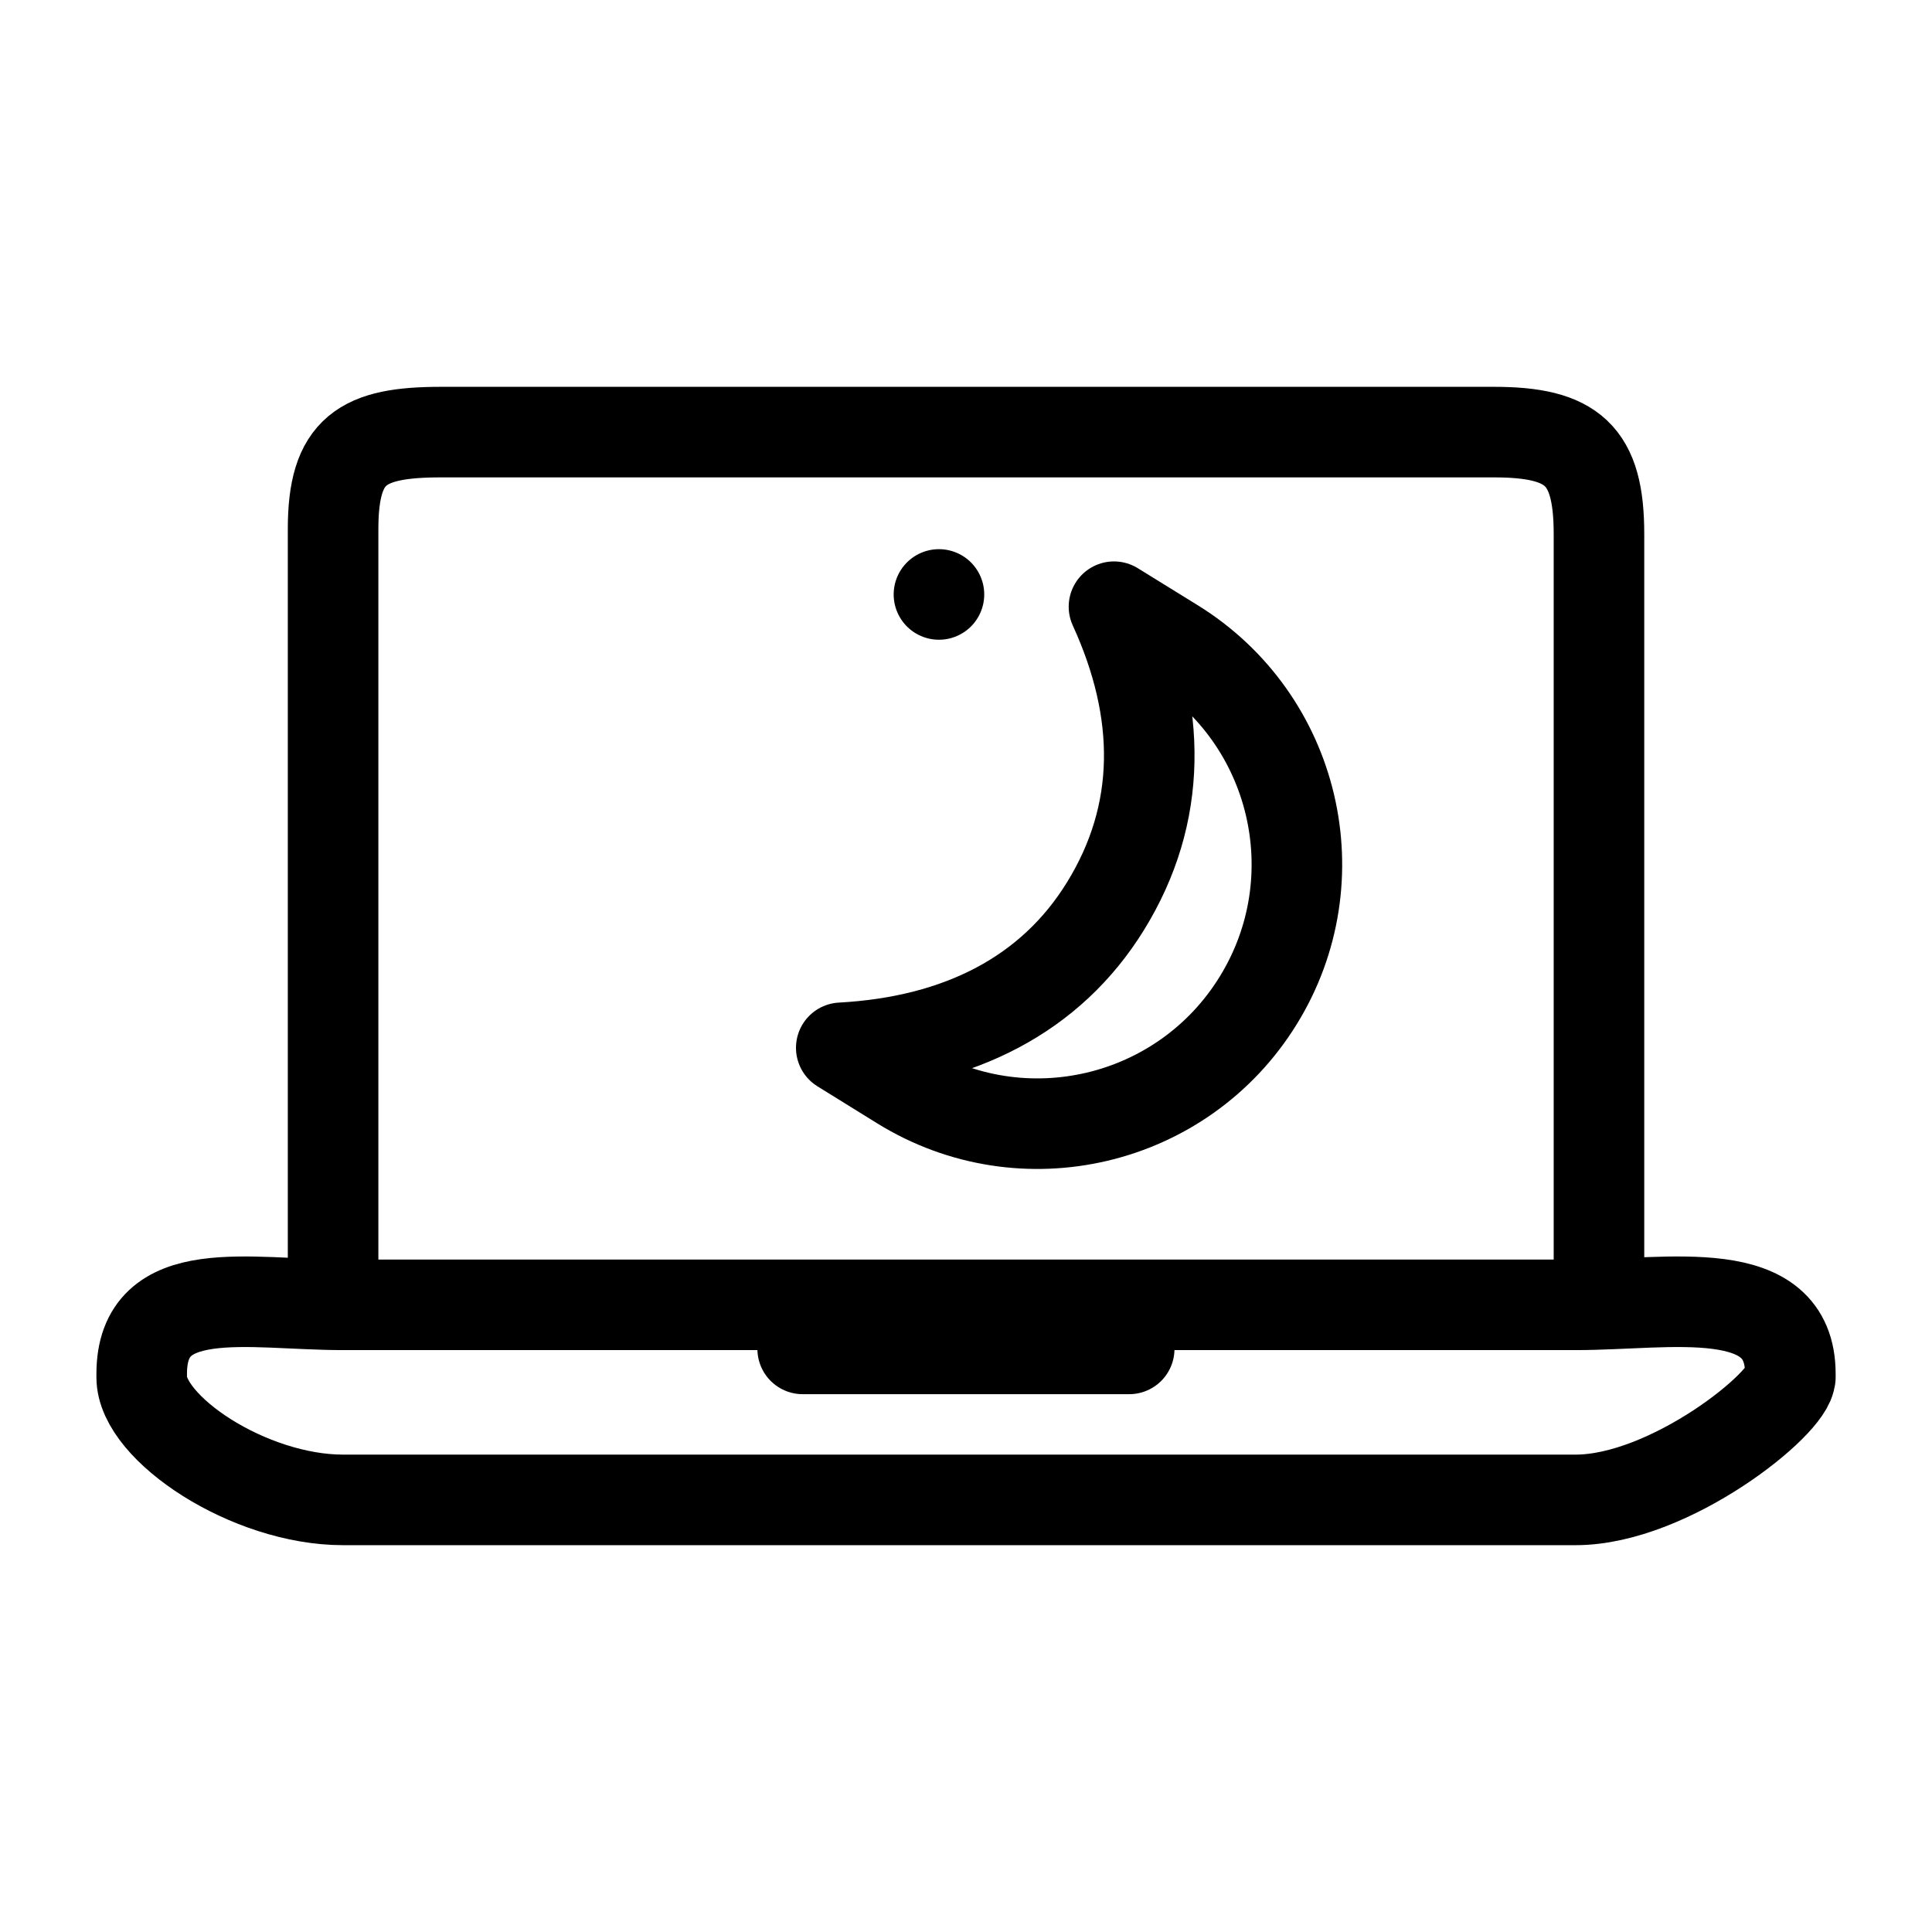 <?xml version="1.0" encoding="utf-8"?>
<!-- Generator: Adobe Illustrator 15.0.0, SVG Export Plug-In . SVG Version: 6.00 Build 0)  -->
<!DOCTYPE svg PUBLIC "-//W3C//DTD SVG 1.1//EN" "http://www.w3.org/Graphics/SVG/1.1/DTD/svg11.dtd">
<svg version="1.1" id="Layer_1" xmlns="http://www.w3.org/2000/svg" xmlns:xlink="http://www.w3.org/1999/xlink" x="0px" y="0px"
	 width="32px" height="32px" viewBox="0 0 32 32" enable-background="new 0 0 32 32" xml:space="preserve">
<g>
	<g>
		
			<path fill="none" stroke="#000000" stroke-width="1.5" stroke-linecap="round" stroke-linejoin="round" stroke-miterlimit="10" d="
			M29.651,22.814c0,0.422-1.995,2.029-3.555,2.029H5.683c-1.56,0-3.336-1.186-3.336-2.029v-0.059c0-1.561,1.776-1.143,3.336-1.143
			h20.416c1.559,0,3.555-0.418,3.555,1.143v0.059H29.651z"/>
		<g>
			
				<path fill="none" stroke="#000000" stroke-width="1.5" stroke-linecap="round" stroke-linejoin="round" stroke-miterlimit="10" d="
				M5.517,21.209V8.762c0-1.309,0.479-1.605,1.787-1.605h17.438c1.307,0,1.742,0.377,1.742,1.687v12.368"/>
		</g>
		
			<line fill="none" stroke="#000000" stroke-width="1.5" stroke-linecap="round" stroke-linejoin="round" stroke-miterlimit="10" x1="13.295" y1="22.342" x2="18.703" y2="22.342"/>
	</g>
	<path fill="none" stroke="#000000" stroke-width="1.5" stroke-linecap="round" stroke-linejoin="round" stroke-miterlimit="10" d="
		M13.934,17.355c1.963-0.107,3.474-0.885,4.375-2.344c0.949-1.536,0.938-3.223,0.142-4.962l0.992,0.613
		c2.018,1.247,2.643,3.895,1.395,5.912c-1.247,2.018-3.894,2.643-5.913,1.395L13.934,17.355z"/>
	<g>
		<g>
			
				<line fill="none" stroke="#000000" stroke-width="1.5" stroke-linecap="round" stroke-linejoin="round" stroke-miterlimit="10" x1="15.552" y1="9.846" x2="15.552" y2="9.846"/>
		</g>
	</g>
</g>
</svg>
